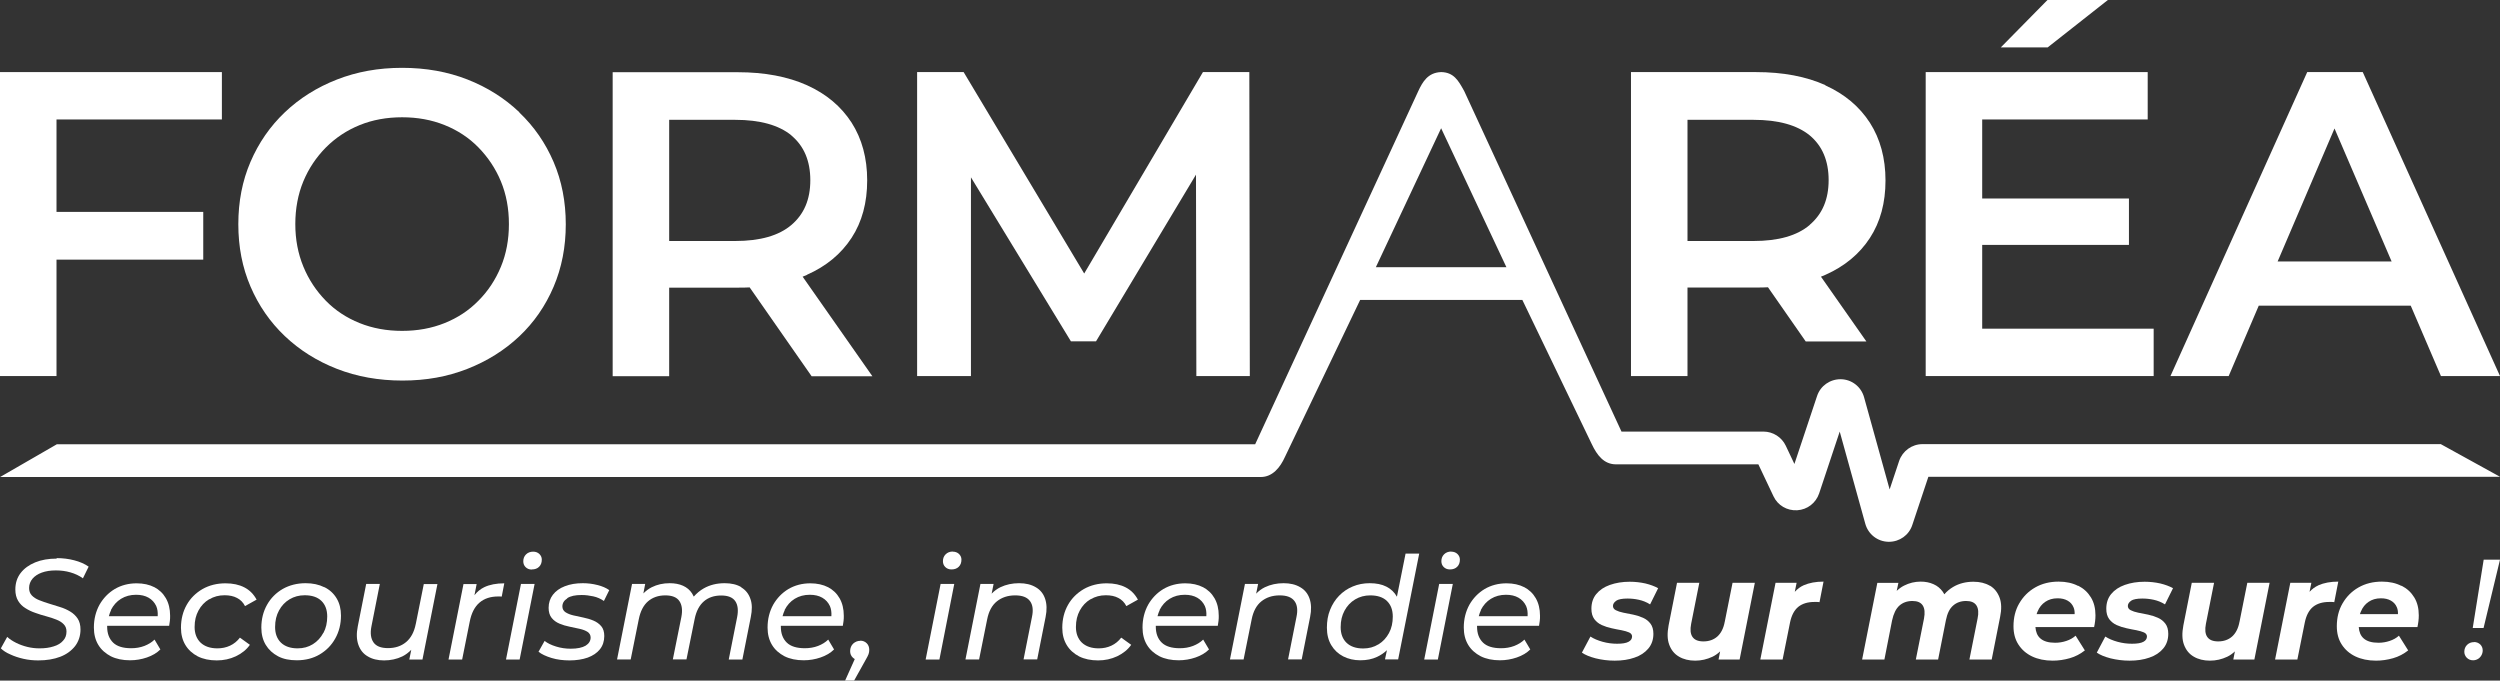 <?xml version="1.0" encoding="UTF-8"?>
<svg id="Calque_2" data-name="Calque 2" xmlns="http://www.w3.org/2000/svg" viewBox="0 0 205.29 55.89">
  <rect x="0" y="0" width="205.29" height="55.89" fill="#333333" stroke="none"/>
  <defs>
    <style>
      .cls-1 {
        fill: #fff;
      }
    </style>
  </defs>
  <g id="Calque_1-2" data-name="Calque 1">
    <g>
      <g>
        <polygon class="cls-1" points="0 30.88 4.64 30.88 4.64 21.32 16.69 21.32 16.69 17.4 4.64 17.4 4.64 9.81 18.22 9.81 18.22 5.92 0 5.92 0 30.88"/>
        <path class="cls-1" d="m42.65,9.22c-1.21-1.15-2.63-2.05-4.26-2.69-1.63-.64-3.42-.96-5.37-.96s-3.71.32-5.35.96c-1.64.64-3.07,1.54-4.28,2.69-1.21,1.15-2.15,2.51-2.82,4.07-.67,1.56-1,3.26-1,5.12s.33,3.56,1,5.12c.67,1.56,1.6,2.91,2.82,4.07,1.21,1.15,2.64,2.05,4.28,2.69,1.64.64,3.43.96,5.38.96s3.7-.32,5.33-.96c1.63-.64,3.05-1.53,4.26-2.67,1.21-1.14,2.15-2.5,2.82-4.07.67-1.57,1-3.28,1-5.13s-.33-3.56-1-5.12c-.67-1.56-1.6-2.91-2.82-4.07Zm-1.52,12.69c-.44,1.06-1.05,1.99-1.84,2.78-.78.8-1.71,1.41-2.78,1.84-1.07.43-2.23.64-3.49.64s-2.42-.21-3.49-.64c-1.07-.43-2-1.04-2.78-1.84-.78-.8-1.4-1.73-1.84-2.8-.44-1.07-.66-2.23-.66-3.49s.22-2.45.66-3.51c.44-1.06,1.06-1.98,1.85-2.78.8-.8,1.72-1.41,2.78-1.84,1.06-.43,2.22-.64,3.48-.64s2.42.21,3.49.64c1.07.43,2,1.04,2.78,1.84.78.8,1.4,1.72,1.84,2.78.44,1.06.66,2.23.66,3.51s-.22,2.45-.66,3.51Z"/>
        <path class="cls-1" d="m66.27,22.56c1.58-.7,2.8-1.71,3.66-3.03.86-1.32,1.28-2.89,1.28-4.72s-.43-3.41-1.28-4.74c-.86-1.33-2.07-2.35-3.66-3.07-1.58-.71-3.48-1.07-5.69-1.07h-10.27v24.96h4.64v-7.27h5.63c.33,0,.66,0,.98-.02l5.09,7.3h4.99l-5.73-8.18c.12-.05.24-.1.36-.15Zm-1.28-11.43c1.03.86,1.55,2.08,1.55,3.67s-.52,2.79-1.55,3.67c-1.03.88-2.57,1.32-4.62,1.32h-5.42v-9.95h5.42c2.04,0,3.58.43,4.62,1.28Z"/>
        <polygon class="cls-1" points="98.78 5.92 89.03 22.46 79.13 5.92 75.31 5.92 75.31 30.88 79.73 30.88 79.73 14.56 87.94 28.03 90 28.03 98.21 14.34 98.24 30.88 102.63 30.88 102.59 5.92 98.78 5.92"/>
        <path class="cls-1" d="m149.89,6.99c-1.58-.71-3.48-1.07-5.69-1.07h-10.27v24.96h4.64v-7.27h5.63c.33,0,.66,0,.98-.02l3.1,4.45h4.98l-3.73-5.32c.12-.05.24-.1.36-.15,1.58-.7,2.8-1.71,3.66-3.03s1.28-2.89,1.28-4.72-.43-3.41-1.28-4.74c-.86-1.33-2.07-2.35-3.66-3.07Zm-1.28,11.48c-1.03.88-2.57,1.32-4.62,1.32h-5.42v-9.95h5.42c2.04,0,3.58.43,4.62,1.28,1.03.86,1.55,2.08,1.55,3.67s-.52,2.79-1.55,3.67Z"/>
        <polygon class="cls-1" points="162.77 20.11 174.82 20.11 174.82 16.3 162.77 16.3 162.77 9.81 176.36 9.81 176.36 5.92 158.13 5.92 158.13 30.88 176.85 30.88 176.85 26.99 162.77 26.99 162.77 20.11"/>
        <polygon class="cls-1" points="173.09 0 168.13 0 164.3 3.89 168.15 3.89 173.09 0"/>
        <path class="cls-1" d="m200.44,30.88h4.85l-11.27-24.96h-4.56l-11.23,24.96h4.78l2.47-5.78h12.48l2.48,5.78Zm-13.41-9.41l4.67-10.92,4.69,10.92h-9.37Z"/>
      </g>
      <path class="cls-1" d="m200.41,36.47h-42.54c-.87,0-1.64.56-1.92,1.38l-.78,2.34-2.1-7.57c-.24-.86-1-1.46-1.9-1.48-.9-.01-1.68.54-1.96,1.38l-1.86,5.58-.71-1.5c-.33-.7-1.05-1.16-1.83-1.16h-11.66l-12.9-27.93-.07-.13c-.43-.77-.81-1.43-1.81-1.46h-.02s-.02,0-.02,0c-1.08.04-1.52.81-1.88,1.59l-13.38,28.97h-26.11s-72.29,0-72.29,0l-4.66,2.69h76.96s26.56,0,26.56,0c.97,0,1.6-.79,1.99-1.66l6.17-12.88h13.32l5.7,11.84c.44.93,1.01,1.66,1.99,1.66h11.69l1.24,2.62c.35.75,1.12,1.2,1.95,1.15.83-.05,1.53-.59,1.8-1.38l1.69-5.08,2.1,7.57c.24.86,1,1.46,1.9,1.48.01,0,.03,0,.04,0,.88,0,1.65-.55,1.92-1.38l1.32-3.96h46.94l-4.88-2.69Zm-87.43-14.53l5.36-11.41,5.36,11.41h-10.72Z"/>
      <g>
        <path class="cls-1" d="m4.66,45.87c-.67,0-1.26.1-1.77.31-.51.21-.91.5-1.2.88-.29.38-.43.83-.43,1.35,0,.37.08.68.23.93.15.25.35.45.6.6.25.16.52.29.82.39.3.11.6.2.9.28.3.08.57.17.82.27.25.1.45.22.6.38.16.16.23.36.23.6,0,.3-.09.55-.28.75-.18.21-.44.37-.78.47-.34.11-.72.16-1.16.16-.34,0-.68-.04-1-.12-.32-.08-.63-.19-.91-.33-.28-.14-.53-.3-.74-.49l-.52.94c.19.19.45.36.78.5.32.15.68.27,1.08.36.39.09.8.13,1.21.13.69,0,1.29-.1,1.81-.3.52-.2.92-.5,1.22-.88.29-.39.44-.84.44-1.36,0-.36-.08-.66-.23-.89-.15-.23-.36-.43-.61-.58-.25-.15-.53-.28-.83-.37-.3-.1-.6-.19-.9-.28-.3-.09-.58-.19-.83-.29-.25-.1-.45-.23-.6-.39-.15-.16-.22-.36-.22-.61,0-.29.1-.54.28-.76.18-.21.43-.38.76-.5.33-.12.71-.18,1.16-.18.41,0,.81.05,1.19.16.38.11.73.27,1.03.49l.47-.96c-.33-.23-.72-.4-1.18-.52-.46-.12-.94-.18-1.45-.18Z"/>
        <path class="cls-1" d="m12.68,48.22c-.41-.21-.9-.32-1.46-.32-.67,0-1.27.16-1.8.47-.53.32-.94.75-1.25,1.29-.3.55-.46,1.17-.46,1.87,0,.55.12,1.02.36,1.42.24.4.59.71,1.03.94.44.22.97.33,1.58.33.48,0,.94-.08,1.38-.23.44-.15.82-.37,1.11-.66l-.48-.81c-.22.22-.5.39-.83.52-.34.13-.7.19-1.09.19-.66,0-1.16-.15-1.48-.46-.32-.31-.49-.74-.49-1.31,0-.02,0-.05,0-.07h5.09c.02-.12.04-.26.06-.4.02-.14.02-.29.02-.43,0-.56-.12-1.04-.35-1.44-.23-.4-.55-.7-.97-.92Zm-3.57,1.87c.2-.39.47-.7.83-.92.36-.22.77-.33,1.24-.33.4,0,.74.08,1.02.24.28.16.49.39.63.69.1.23.14.51.12.83h-4.01c.05-.18.1-.34.18-.5Z"/>
        <path class="cls-1" d="m17.19,49.21c.37-.22.78-.33,1.25-.33.4,0,.74.07,1.02.22.28.14.51.37.66.67l.95-.53c-.24-.45-.58-.79-1.01-1.01-.43-.22-.94-.33-1.55-.33-.7,0-1.33.16-1.88.47-.55.32-.99.75-1.3,1.3-.31.55-.47,1.18-.47,1.88,0,.54.12,1.01.36,1.41.24.4.58.71,1.02.94.44.22.96.33,1.56.33.56,0,1.08-.11,1.57-.34.48-.23.87-.54,1.15-.94l-.82-.59c-.22.29-.49.51-.81.66-.32.15-.67.22-1.04.22-.59,0-1.05-.16-1.38-.47-.32-.31-.49-.74-.49-1.28s.11-.97.32-1.36c.21-.39.5-.7.87-.92Z"/>
        <path class="cls-1" d="m26.63,48.22c-.44-.22-.95-.33-1.53-.33-.7,0-1.33.16-1.88.47-.55.32-.98.75-1.29,1.3-.31.55-.47,1.18-.47,1.88,0,.54.12,1.01.36,1.41.24.4.58.71,1.01.94s.95.33,1.54.33c.71,0,1.34-.16,1.88-.48.54-.32.97-.75,1.28-1.31.31-.55.47-1.18.47-1.88,0-.55-.12-1.02-.36-1.42-.24-.4-.58-.71-1.01-.92Zm-.08,3.75c-.21.39-.49.7-.86.93-.37.23-.78.34-1.25.34-.59,0-1.05-.16-1.37-.47-.32-.31-.48-.74-.48-1.28s.11-.97.32-1.36c.21-.39.5-.7.87-.92.37-.22.78-.33,1.24-.33.59,0,1.05.15,1.37.46.32.31.48.74.48,1.28,0,.51-.1.96-.31,1.35Z"/>
        <path class="cls-1" d="m34.14,51.24c-.13.66-.4,1.16-.8,1.49s-.89.49-1.48.49-.97-.16-1.19-.47c-.22-.32-.28-.75-.17-1.31l.69-3.49h-1.12l-.69,3.48c-.12.59-.1,1.1.05,1.52.15.42.4.74.77.95.36.22.81.33,1.34.33s1.05-.11,1.5-.33c.27-.13.51-.32.73-.54l-.16.8h1.08l1.23-6.2h-1.12l-.66,3.29Z"/>
        <path class="cls-1" d="m38.96,48.88l.18-.92h-1.08l-1.23,6.2h1.12l.62-3.1c.14-.72.41-1.24.81-1.58.4-.34.91-.5,1.53-.5h.15s.09,0,.14.01l.21-1.09c-.66,0-1.21.11-1.65.32-.31.15-.58.37-.81.67Z"/>
        <polygon class="cls-1" points="41.55 54.16 42.67 54.16 43.9 47.95 42.78 47.95 41.55 54.16"/>
        <path class="cls-1" d="m43.67,46.76c.25,0,.45-.07.6-.22.15-.15.22-.34.22-.59,0-.18-.07-.33-.2-.46-.14-.13-.31-.19-.51-.19-.24,0-.44.08-.59.23-.15.15-.22.34-.22.56,0,.19.06.35.19.48.13.13.3.2.51.2Z"/>
        <path class="cls-1" d="m46.58,49.12c.27-.18.66-.26,1.18-.26.32,0,.64.04.96.11.32.07.61.2.87.38l.44-.89c-.25-.18-.57-.32-.97-.42-.39-.1-.79-.15-1.2-.15-.56,0-1.05.08-1.48.25-.42.16-.75.4-.98.7-.23.3-.35.66-.35,1.07,0,.34.08.62.25.83.17.21.38.36.64.47s.53.19.83.25c.3.06.58.12.84.18.26.06.47.14.64.25.16.11.25.26.25.46,0,.28-.14.5-.41.67-.27.16-.68.25-1.22.25-.42,0-.83-.06-1.21-.18-.39-.12-.7-.27-.94-.46l-.5.89c.25.2.61.37,1.07.51.46.14.96.2,1.48.2.56,0,1.06-.08,1.49-.23.43-.16.76-.38,1-.68.24-.3.36-.67.36-1.09,0-.34-.08-.61-.25-.81s-.38-.35-.64-.46c-.26-.11-.54-.19-.83-.25s-.57-.12-.83-.18c-.26-.06-.47-.15-.64-.26-.16-.11-.25-.27-.25-.47,0-.27.13-.49.4-.66Z"/>
        <path class="cls-1" d="m60.88,48.22c-.36-.22-.82-.33-1.37-.33-.65,0-1.22.14-1.73.43-.3.17-.57.4-.81.67-.04-.09-.09-.18-.14-.26-.18-.28-.43-.49-.74-.63-.31-.14-.68-.21-1.1-.21-.54,0-1.03.11-1.47.33-.26.13-.48.3-.69.51l.15-.78h-1.08l-1.23,6.2h1.12l.66-3.28c.13-.67.39-1.17.76-1.49.37-.32.85-.49,1.42-.49s.95.16,1.16.47c.21.31.27.75.16,1.31l-.7,3.48h1.12l.67-3.31c.13-.66.39-1.14.76-1.46.37-.32.85-.48,1.42-.48s.95.16,1.16.47c.21.31.26.75.15,1.31l-.69,3.48h1.12l.69-3.48c.12-.59.12-1.09-.03-1.5-.14-.42-.4-.74-.76-.95Z"/>
        <path class="cls-1" d="m68,48.22c-.41-.21-.9-.32-1.46-.32-.67,0-1.27.16-1.8.47-.53.32-.94.75-1.25,1.29-.3.55-.46,1.17-.46,1.87,0,.55.12,1.02.36,1.42.24.4.59.71,1.03.94.44.22.97.33,1.58.33.48,0,.94-.08,1.38-.23.44-.15.82-.37,1.11-.66l-.48-.81c-.22.22-.5.39-.83.52-.34.13-.7.19-1.09.19-.66,0-1.16-.15-1.48-.46-.32-.31-.49-.74-.49-1.31,0-.02,0-.05,0-.07h5.09c.02-.12.04-.26.06-.4.02-.14.02-.29.02-.43,0-.56-.12-1.04-.35-1.44-.23-.4-.55-.7-.97-.92Zm-3.57,1.87c.2-.39.47-.7.83-.92.36-.22.77-.33,1.24-.33.4,0,.74.08,1.02.24.28.16.49.39.63.69.1.23.14.51.12.83h-4.01c.05-.18.1-.34.18-.5Z"/>
        <path class="cls-1" d="m70.65,52.62c-.23,0-.42.08-.59.23-.16.16-.25.36-.25.62,0,.21.07.39.22.53.05.05.1.08.16.12l-.79,1.76h.74l.98-1.76c.09-.16.16-.29.2-.4.04-.11.06-.23.06-.35,0-.23-.07-.41-.21-.55s-.32-.21-.53-.21Z"/>
        <path class="cls-1" d="m78.24,45.29c-.24,0-.44.08-.59.23-.15.15-.22.34-.22.56,0,.19.06.35.19.48.13.13.3.2.51.2.25,0,.45-.07.6-.22.15-.15.22-.34.22-.59,0-.18-.07-.33-.2-.46-.14-.13-.31-.19-.51-.19Z"/>
        <polygon class="cls-1" points="76.01 54.16 77.14 54.16 78.36 47.95 77.24 47.95 76.01 54.16"/>
        <path class="cls-1" d="m85.05,48.22c-.37-.22-.82-.33-1.37-.33s-1.07.11-1.53.33c-.27.13-.51.31-.72.53l.16-.8h-1.08l-1.23,6.2h1.12l.66-3.28c.13-.67.4-1.17.8-1.49.4-.32.9-.49,1.5-.49s.99.16,1.22.47c.23.31.28.75.16,1.31l-.69,3.48h1.12l.69-3.48c.12-.59.1-1.09-.04-1.5-.14-.42-.4-.74-.77-.95Z"/>
        <path class="cls-1" d="m89.56,49.21c.37-.22.78-.33,1.25-.33.4,0,.74.07,1.02.22.28.14.51.37.66.67l.95-.53c-.24-.45-.58-.79-1.01-1.01-.43-.22-.94-.33-1.55-.33-.7,0-1.33.16-1.88.47-.55.32-.99.75-1.3,1.3-.31.55-.47,1.18-.47,1.88,0,.54.12,1.01.36,1.41.24.4.58.71,1.02.94.44.22.96.33,1.56.33.56,0,1.08-.11,1.57-.34.48-.23.87-.54,1.15-.94l-.82-.59c-.22.29-.49.51-.81.66-.32.15-.67.22-1.04.22-.59,0-1.05-.16-1.38-.47-.32-.31-.49-.74-.49-1.28s.11-.97.32-1.36c.21-.39.5-.7.87-.92Z"/>
        <path class="cls-1" d="m98.79,48.22c-.41-.21-.9-.32-1.46-.32-.67,0-1.27.16-1.8.47-.53.32-.94.75-1.25,1.29-.3.55-.46,1.17-.46,1.87,0,.55.12,1.02.36,1.42.24.4.59.71,1.03.94.44.22.97.33,1.58.33.48,0,.94-.08,1.38-.23.44-.15.82-.37,1.11-.66l-.48-.81c-.22.22-.5.39-.83.52-.34.13-.7.19-1.09.19-.66,0-1.16-.15-1.48-.46-.32-.31-.49-.74-.49-1.31,0-.02,0-.05,0-.07h5.09c.02-.12.04-.26.06-.4.02-.14.02-.29.02-.43,0-.56-.12-1.04-.35-1.44-.23-.4-.55-.7-.97-.92Zm-3.57,1.87c.2-.39.47-.7.83-.92.36-.22.77-.33,1.24-.33.4,0,.74.08,1.02.24.28.16.49.39.63.69.1.23.14.51.12.83h-4.01c.05-.18.1-.34.18-.5Z"/>
        <path class="cls-1" d="m106.77,48.22c-.37-.22-.82-.33-1.37-.33s-1.07.11-1.53.33c-.27.13-.51.31-.72.53l.16-.8h-1.08l-1.23,6.2h1.12l.66-3.28c.13-.67.4-1.17.8-1.49.4-.32.9-.49,1.5-.49s.99.16,1.22.47c.23.31.28.75.16,1.31l-.69,3.48h1.12l.69-3.48c.12-.59.1-1.09-.04-1.5-.14-.42-.4-.74-.77-.95Z"/>
        <path class="cls-1" d="m114.71,49.02s0-.01,0-.02c-.2-.36-.49-.64-.87-.83-.37-.19-.83-.28-1.37-.28-.5,0-.96.09-1.39.27-.43.18-.8.43-1.12.76-.32.33-.56.71-.74,1.16-.18.44-.26.93-.26,1.46,0,.56.12,1.04.36,1.44.24.4.56.7.98.92.41.21.88.32,1.4.32s.98-.09,1.38-.28c.3-.14.57-.32.81-.55l-.16.76h1.08l1.73-8.69h-1.12l-.71,3.54Zm-1.52,3.89c-.37.23-.78.34-1.25.34-.59,0-1.05-.16-1.37-.47-.32-.31-.48-.74-.48-1.28s.11-.97.32-1.36c.21-.39.5-.7.87-.92.37-.22.78-.33,1.24-.33.59,0,1.05.15,1.37.46.32.31.48.74.48,1.28,0,.51-.1.96-.31,1.35-.21.39-.49.7-.86.93Z"/>
        <path class="cls-1" d="m119.17,45.29c-.24,0-.44.08-.59.23-.15.15-.22.34-.22.56,0,.19.06.35.19.48.13.13.3.2.51.2.25,0,.45-.07.6-.22.15-.15.22-.34.22-.59,0-.18-.07-.33-.2-.46-.14-.13-.31-.19-.51-.19Z"/>
        <polygon class="cls-1" points="116.95 54.16 118.07 54.16 119.3 47.95 118.18 47.95 116.95 54.16"/>
        <path class="cls-1" d="m125.17,48.22c-.41-.21-.9-.32-1.46-.32-.67,0-1.27.16-1.8.47-.53.32-.94.75-1.25,1.29-.3.55-.46,1.17-.46,1.87,0,.55.12,1.02.36,1.42.24.4.59.71,1.03.94.44.22.97.33,1.58.33.48,0,.94-.08,1.38-.23.44-.15.82-.37,1.11-.66l-.48-.81c-.22.22-.5.39-.83.52-.34.13-.7.19-1.09.19-.66,0-1.16-.15-1.48-.46-.32-.31-.49-.74-.49-1.31,0-.02,0-.05,0-.07h5.09c.02-.12.04-.26.06-.4.02-.14.02-.29.02-.43,0-.56-.12-1.04-.35-1.44-.23-.4-.55-.7-.97-.92Zm-3.57,1.87c.2-.39.47-.7.83-.92.36-.22.77-.33,1.24-.33.4,0,.74.08,1.02.24.28.16.49.39.63.69.1.23.14.51.12.83h-4.01c.05-.18.1-.34.18-.5Z"/>
        <path class="cls-1" d="m132.71,49.33c.19-.12.5-.18.93-.18.3,0,.61.03.93.1.32.07.63.19.93.38l.66-1.33c-.29-.16-.64-.29-1.05-.39-.41-.09-.84-.14-1.28-.14-.61,0-1.15.09-1.63.26-.48.17-.85.42-1.12.75-.27.33-.4.73-.4,1.21,0,.35.08.63.24.85.16.21.37.38.62.49.25.11.52.2.81.26.28.06.55.12.8.16.25.05.46.11.62.18s.25.19.25.33c0,.19-.1.34-.29.44-.2.11-.51.16-.94.16-.4,0-.79-.05-1.19-.16-.39-.11-.73-.25-1-.43l-.7,1.32c.27.19.64.34,1.13.47.49.12,1.01.19,1.56.19.61,0,1.15-.08,1.63-.25.48-.16.85-.41,1.13-.74.28-.33.42-.74.42-1.21,0-.35-.08-.63-.24-.84-.16-.21-.36-.37-.61-.48-.25-.11-.52-.2-.81-.26-.29-.06-.56-.11-.81-.16-.25-.05-.45-.12-.61-.2-.16-.08-.24-.2-.24-.35,0-.17.1-.32.29-.44Z"/>
        <path class="cls-1" d="m141.63,51.05c-.1.55-.31.95-.61,1.22-.31.27-.69.4-1.14.4-.43,0-.73-.12-.9-.37-.17-.25-.2-.6-.11-1.07l.67-3.37h-1.83l-.69,3.49c-.12.63-.11,1.16.05,1.59.16.43.42.76.8.98.37.22.82.33,1.33.33s.97-.11,1.42-.32c.23-.11.44-.26.63-.44l-.13.67h1.73l1.25-6.3h-1.83l-.64,3.2Z"/>
        <path class="cls-1" d="m147.38,48.6l.15-.74h-1.73l-1.25,6.3h1.83l.61-3.04c.12-.59.35-1.02.68-1.29.34-.27.78-.4,1.32-.4.07,0,.14,0,.2,0,.07,0,.14,0,.22.02l.33-1.69c-.63,0-1.17.1-1.63.3-.27.12-.51.3-.72.53Z"/>
        <path class="cls-1" d="m163.4,48.1c-.37-.22-.82-.33-1.35-.33-.62,0-1.18.14-1.67.43-.27.16-.51.36-.72.6-.04-.07-.07-.13-.12-.2-.2-.28-.45-.49-.77-.63-.31-.14-.66-.21-1.05-.21-.48,0-.94.11-1.37.33-.22.11-.42.26-.6.43l.14-.66h-1.73l-1.25,6.3h1.83l.63-3.21c.12-.56.32-.97.6-1.22.28-.25.64-.38,1.07-.38.41,0,.69.12.85.37.16.25.19.61.1,1.08l-.67,3.36h1.83l.64-3.23c.11-.55.3-.95.59-1.2.28-.25.64-.38,1.07-.38.41,0,.69.12.85.37.16.25.19.61.09,1.08l-.67,3.36h1.83l.69-3.49c.13-.63.12-1.16-.04-1.59-.16-.43-.42-.76-.78-.98Z"/>
        <path class="cls-1" d="m170.64,48.11c-.44-.23-.98-.35-1.59-.35-.73,0-1.37.16-1.93.48-.56.32-.99.76-1.31,1.31-.32.55-.47,1.18-.47,1.88,0,.57.13,1.07.4,1.49.27.42.64.75,1.12.98.48.23,1.05.35,1.7.35.48,0,.94-.07,1.4-.2s.87-.35,1.24-.64l-.76-1.21c-.21.19-.46.33-.76.43-.3.1-.6.15-.92.15-.55,0-.95-.12-1.22-.36-.24-.21-.37-.52-.4-.93h4.82c.03-.15.06-.3.08-.47.02-.16.03-.33.03-.49,0-.57-.12-1.06-.37-1.47-.25-.41-.59-.73-1.04-.96Zm-2.69,1.31c.28-.19.61-.29,1.01-.29.32,0,.59.06.82.19.23.13.39.31.49.55.07.16.1.35.09.56h-3.12c.02-.08.05-.15.08-.22.14-.34.35-.6.63-.79Z"/>
        <path class="cls-1" d="m174.99,49.33c.19-.12.5-.18.93-.18.3,0,.61.03.93.1.32.07.63.19.93.38l.66-1.33c-.29-.16-.64-.29-1.05-.39-.41-.09-.84-.14-1.28-.14-.61,0-1.15.09-1.63.26-.48.17-.85.42-1.12.75-.27.33-.4.73-.4,1.21,0,.35.08.63.24.85.16.21.37.38.62.49.25.11.52.2.81.26.28.06.55.12.8.16.25.05.46.11.62.18s.25.19.25.33c0,.19-.1.34-.29.44-.2.11-.51.16-.94.16-.4,0-.79-.05-1.19-.16-.39-.11-.73-.25-1-.43l-.7,1.32c.27.19.64.34,1.13.47.49.12,1.01.19,1.56.19.61,0,1.15-.08,1.63-.25.48-.16.85-.41,1.13-.74.28-.33.42-.74.42-1.21,0-.35-.08-.63-.24-.84-.16-.21-.36-.37-.61-.48-.25-.11-.52-.2-.81-.26-.29-.06-.56-.11-.81-.16-.25-.05-.45-.12-.61-.2-.16-.08-.24-.2-.24-.35,0-.17.1-.32.29-.44Z"/>
        <path class="cls-1" d="m183.9,51.05c-.1.55-.31.95-.61,1.22-.31.27-.69.4-1.14.4-.43,0-.73-.12-.9-.37-.17-.25-.2-.6-.11-1.07l.67-3.37h-1.83l-.69,3.49c-.12.63-.11,1.16.05,1.59.16.43.42.76.8.98.37.22.82.33,1.33.33s.97-.11,1.42-.32c.23-.11.44-.26.63-.44l-.13.67h1.73l1.25-6.3h-1.83l-.64,3.2Z"/>
        <path class="cls-1" d="m190.37,48.07c-.27.12-.51.3-.72.53l.15-.74h-1.73l-1.25,6.3h1.83l.61-3.04c.12-.59.35-1.02.68-1.29.34-.27.78-.4,1.32-.4.07,0,.14,0,.2,0,.07,0,.14,0,.22.02l.33-1.69c-.63,0-1.17.1-1.63.3Z"/>
        <path class="cls-1" d="m197.19,48.11c-.44-.23-.98-.35-1.59-.35-.73,0-1.37.16-1.93.48-.56.32-.99.76-1.31,1.31-.32.55-.47,1.18-.47,1.88,0,.57.13,1.07.4,1.49.27.42.64.75,1.12.98.48.23,1.05.35,1.7.35.48,0,.94-.07,1.4-.2s.87-.35,1.24-.64l-.76-1.21c-.21.19-.46.33-.76.43-.3.1-.6.15-.92.15-.55,0-.95-.12-1.22-.36-.24-.21-.37-.52-.4-.93h4.82c.03-.15.06-.3.08-.47.02-.16.03-.33.03-.49,0-.57-.12-1.06-.37-1.47-.25-.41-.59-.73-1.04-.96Zm-2.69,1.31c.28-.19.61-.29,1.01-.29.32,0,.59.06.82.19.23.13.39.31.49.55.07.16.1.35.09.56h-3.12c.02-.08.05-.15.08-.22.14-.34.35-.6.63-.79Z"/>
        <polygon class="cls-1" points="203.95 45.96 203.05 51.57 203.94 51.57 205.29 45.96 203.95 45.96"/>
        <path class="cls-1" d="m203.15,52.73c-.22,0-.4.07-.56.22-.15.15-.23.34-.23.57,0,.19.07.35.2.49.14.14.31.21.52.21.15,0,.28-.04.4-.11.12-.07.21-.17.28-.29.07-.12.11-.26.11-.41,0-.19-.07-.36-.2-.49-.14-.13-.31-.2-.52-.2Z"/>
      </g>
    </g>
  </g>
</svg>